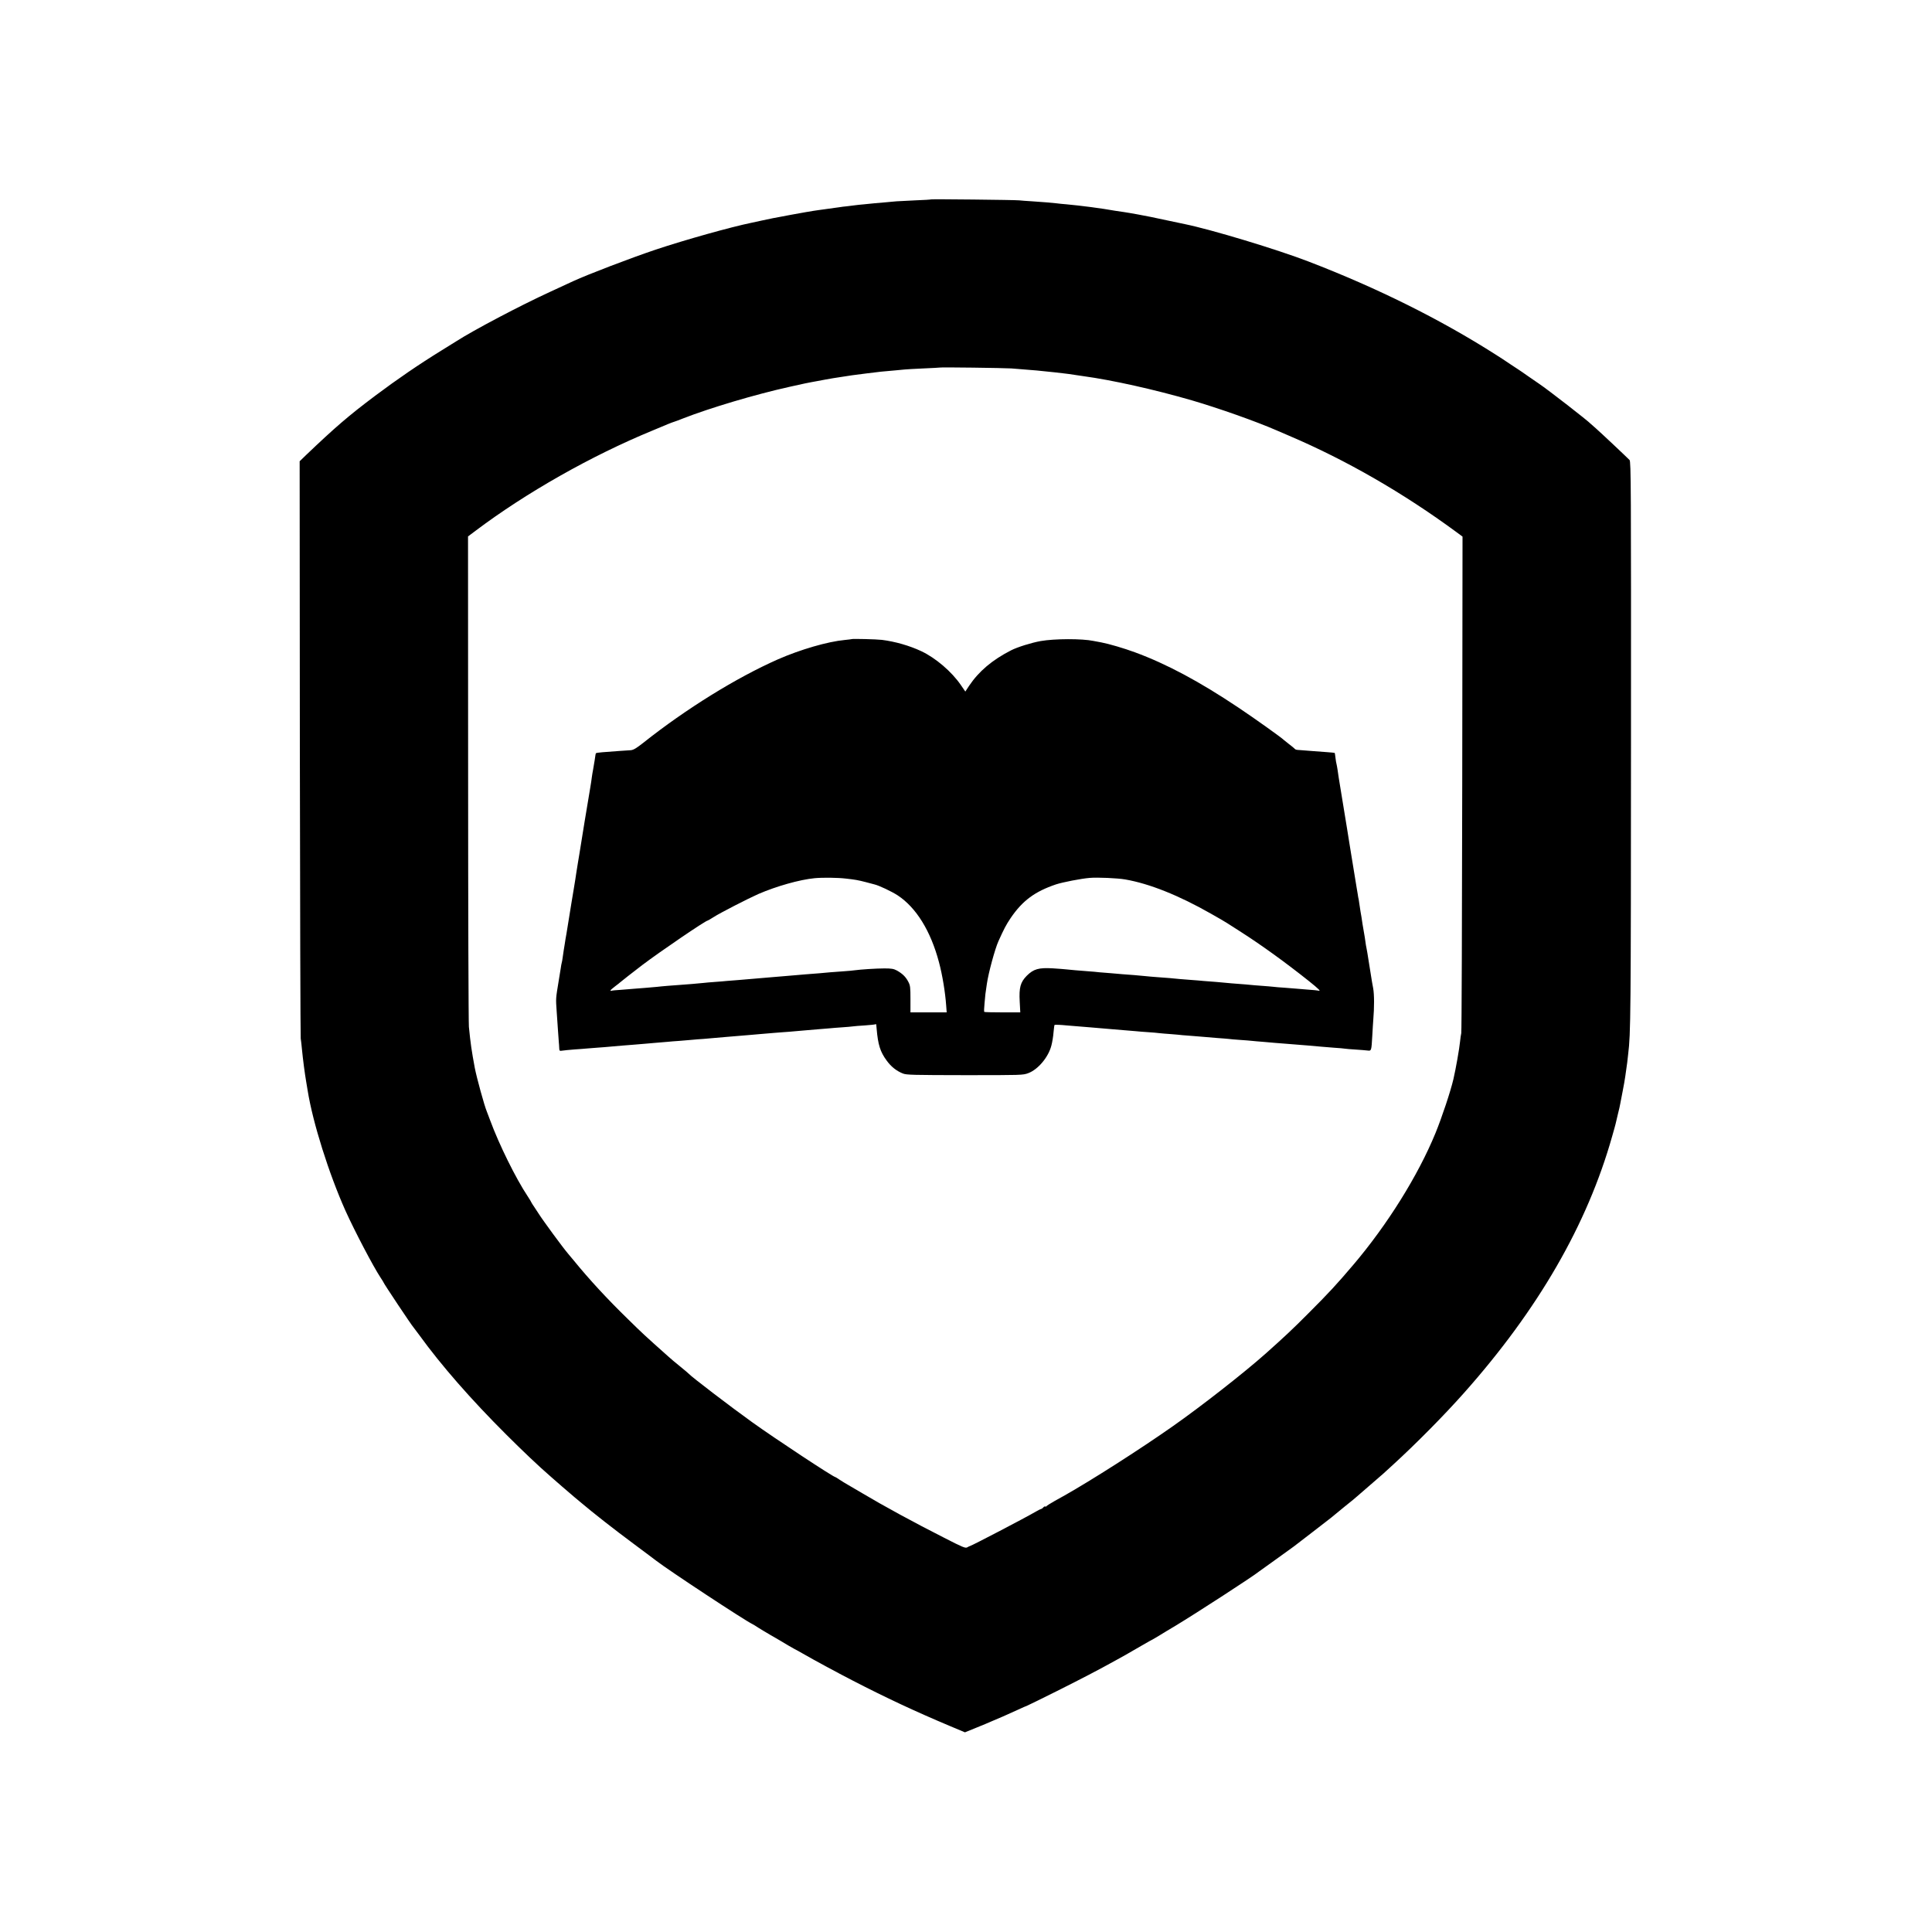 <?xml version="1.0" standalone="no"?>
<!DOCTYPE svg PUBLIC "-//W3C//DTD SVG 20010904//EN"
 "http://www.w3.org/TR/2001/REC-SVG-20010904/DTD/svg10.dtd">
<svg version="1.0" xmlns="http://www.w3.org/2000/svg"
 width="2000pt" height="2000pt" viewBox="0 0 2000 2000"
 preserveAspectRatio="xMidYMid meet">
<g transform="translate(0,2000) scale(0.1,-0.1)"
fill="#000000" stroke="none">
<path d="M9639 17936 c-2 -2 -76 -7 -164 -10 -88 -4 -176 -9 -195 -10 -19 -2
-69 -7 -110 -10 -41 -4 -93 -8 -115 -10 -22 -3 -71 -7 -110 -11 -38 -3 -81 -8
-95 -10 -14 -2 -50 -6 -80 -10 -30 -3 -66 -7 -80 -10 -21 -3 -90 -13 -217 -30
-43 -5 -209 -34 -293 -50 -41 -8 -88 -17 -105 -20 -49 -8 -75 -14 -175 -35
-52 -12 -106 -23 -120 -26 -211 -43 -686 -176 -992 -278 -262 -88 -703 -257
-853 -326 -22 -10 -130 -60 -240 -111 -310 -142 -797 -399 -975 -514 -19 -12
-84 -53 -145 -90 -240 -148 -459 -298 -690 -471 -276 -207 -414 -326 -716
-614 l-67 -65 2 -2965 c2 -1631 6 -2985 9 -3010 4 -25 9 -72 12 -105 11 -114
30 -258 45 -345 5 -30 12 -71 15 -90 53 -331 219 -859 392 -1245 94 -208 287
-577 364 -693 16 -24 29 -45 29 -47 0 -9 294 -450 310 -465 3 -3 30 -39 60
-80 228 -315 537 -668 900 -1030 171 -171 339 -330 450 -426 25 -21 47 -41 50
-44 6 -7 139 -120 205 -177 28 -23 60 -50 72 -60 124 -105 338 -273 543 -425
124 -93 230 -171 235 -176 124 -96 914 -617 995 -655 8 -4 35 -20 60 -37 25
-16 81 -49 125 -75 44 -25 87 -50 95 -55 39 -24 151 -90 154 -90 2 0 41 -22
87 -48 118 -68 353 -195 514 -278 351 -181 644 -318 1002 -469 l162 -68 118
48 c65 26 136 56 158 66 22 9 74 32 115 49 41 18 113 50 158 71 46 22 86 39
89 39 3 0 143 69 312 153 265 133 423 215 611 319 25 14 70 39 101 56 31 17
107 61 168 97 62 36 114 65 116 65 1 0 32 18 66 39 35 22 111 68 169 102 212
128 803 511 865 562 6 4 87 63 180 129 94 67 175 126 180 130 6 5 93 72 195
150 102 78 187 144 190 147 3 3 64 53 135 111 72 57 132 107 135 111 3 3 57
50 120 104 63 54 131 113 150 130 19 18 66 61 105 96 237 217 522 505 730 739
768 864 1276 1743 1534 2657 18 62 34 121 36 130 2 10 12 54 23 98 11 44 23
94 25 110 3 17 14 75 25 130 11 55 23 124 27 154 4 30 8 62 10 71 2 9 6 41 10
71 3 30 8 70 10 89 26 214 28 369 29 3263 1 2608 0 2870 -15 2885 -29 30 -303
288 -349 328 -25 21 -47 41 -50 44 -30 33 -446 356 -537 417 -10 7 -59 41
-109 75 -50 35 -97 68 -106 73 -8 6 -44 29 -79 52 -90 60 -87 59 -157 103
-571 364 -1224 689 -1937 963 -327 126 -1006 331 -1280 387 -22 4 -103 22
-180 38 -77 17 -153 33 -170 36 -16 3 -77 15 -135 26 -58 11 -121 21 -140 24
-19 2 -62 9 -95 14 -144 26 -353 53 -505 67 -36 3 -81 7 -100 10 -48 6 -136
13 -255 21 -55 3 -116 8 -135 10 -44 5 -906 14 -911 10z m831 -1750 c69 -5
141 -11 260 -21 72 -7 142 -14 185 -19 22 -3 65 -8 95 -11 30 -3 80 -10 110
-15 30 -5 73 -11 95 -14 296 -40 740 -139 1125 -251 280 -82 664 -218 875
-310 17 -7 75 -32 130 -56 593 -253 1181 -592 1733 -998 l62 -46 -3 -2555 c-2
-1405 -6 -2568 -10 -2585 -4 -16 -9 -54 -12 -83 -8 -80 -44 -284 -69 -392 -30
-129 -121 -401 -186 -560 -181 -441 -500 -951 -852 -1365 -171 -201 -252 -289
-463 -500 -166 -167 -250 -245 -446 -420 -228 -202 -663 -542 -959 -750 -343
-241 -847 -562 -1118 -715 -15 -8 -62 -35 -104 -58 -43 -24 -80 -48 -84 -53
-3 -5 -9 -7 -14 -4 -4 3 -13 -2 -20 -10 -7 -8 -16 -15 -21 -15 -4 0 -30 -13
-56 -28 -105 -62 -663 -353 -683 -357 -3 0 -15 -6 -27 -13 -19 -11 -46 0 -239
99 -312 158 -631 332 -849 462 -55 33 -120 71 -145 85 -25 14 -64 38 -87 53
-23 16 -44 29 -47 29 -20 0 -621 396 -859 567 -226 162 -630 471 -657 502 -3
4 -43 38 -90 76 -47 38 -101 83 -120 101 -259 231 -263 235 -420 389 -211 205
-401 411 -555 600 -22 27 -52 62 -66 79 -56 66 -258 341 -304 414 -5 9 -25 38
-42 64 -18 26 -33 50 -33 52 0 3 -17 31 -38 63 -122 183 -297 538 -387 783
-15 41 -31 84 -36 95 -25 59 -104 347 -124 450 -33 178 -44 252 -61 425 -4 41
-8 1200 -8 2576 l-1 2501 80 60 c522 393 1195 774 1820 1032 83 34 159 66 170
71 24 10 56 22 70 26 6 1 44 16 85 32 281 110 752 250 1105 328 171 38 172 38
225 48 19 3 46 8 60 11 38 7 142 27 165 30 29 5 166 26 195 30 26 4 87 12 155
20 22 2 56 7 75 9 34 5 77 10 220 22 36 3 79 7 95 9 17 2 104 7 195 11 91 4
166 8 168 9 6 5 666 -4 742 -9z"/>
<path d="M8817 13384 c-1 -1 -33 -5 -72 -9 -175 -16 -461 -99 -693 -201 -430
-190 -950 -512 -1391 -862 -71 -56 -102 -75 -130 -78 -20 -1 -74 -5 -121 -8
-151 -10 -235 -18 -239 -22 -5 -5 -6 -8 -15 -74 -4 -25 -11 -67 -16 -95 -5
-27 -12 -66 -14 -85 -2 -19 -9 -64 -15 -100 -12 -65 -106 -639 -114 -695 -3
-16 -10 -57 -15 -90 -6 -33 -13 -78 -16 -100 -6 -45 -13 -84 -26 -165 -5 -30
-12 -71 -15 -90 -3 -19 -8 -46 -10 -60 -2 -14 -14 -83 -25 -155 -28 -173 -29
-180 -36 -217 -3 -18 -7 -44 -9 -58 -2 -14 -6 -38 -9 -55 -3 -16 -8 -50 -11
-75 -3 -25 -8 -52 -11 -61 -3 -10 -6 -30 -8 -45 -3 -16 -12 -74 -21 -129 -33
-202 -32 -183 -22 -330 4 -49 9 -135 13 -190 4 -55 8 -111 9 -125 2 -14 3 -40
4 -58 1 -31 3 -33 34 -28 17 3 73 8 122 12 50 3 108 8 130 10 22 2 74 6 115 9
41 3 98 7 125 10 89 8 158 14 240 20 44 3 98 8 120 10 22 2 74 6 115 10 41 3
95 8 120 10 25 3 81 7 125 10 44 4 103 8 130 11 28 3 79 7 115 9 36 3 88 7
115 10 28 2 79 7 115 10 36 3 90 7 120 10 30 3 84 7 120 10 36 3 88 7 115 10
144 12 186 16 245 20 36 2 92 7 125 10 33 3 85 7 115 10 30 3 89 7 130 11 41
3 91 7 110 9 19 2 76 7 125 10 50 3 101 8 115 10 14 2 70 7 125 10 55 4 103 9
108 12 4 2 7 1 8 -4 0 -4 2 -24 4 -44 14 -164 37 -237 103 -327 46 -64 103
-109 169 -135 37 -15 110 -16 642 -17 587 0 601 0 656 21 101 38 208 165 239
286 9 34 19 94 22 135 4 40 8 75 10 77 4 5 67 2 124 -4 19 -2 69 -6 110 -9 41
-3 102 -8 135 -11 114 -10 170 -15 235 -20 76 -6 177 -14 240 -20 25 -3 81 -7
125 -10 44 -3 96 -7 115 -10 19 -2 73 -7 120 -10 47 -4 101 -8 120 -11 19 -2
71 -6 115 -9 44 -3 94 -7 110 -9 17 -2 75 -7 130 -11 55 -4 111 -8 125 -10 14
-2 66 -7 115 -10 50 -3 106 -8 125 -10 19 -2 71 -7 115 -10 44 -4 100 -8 125
-11 25 -2 77 -6 115 -9 170 -13 310 -25 360 -30 22 -2 83 -7 135 -11 52 -3
104 -8 114 -10 11 -2 60 -6 110 -9 50 -3 105 -8 123 -10 40 -5 40 -4 49 155 4
69 8 141 10 160 11 133 11 263 -1 330 -8 41 -17 93 -20 115 -3 22 -12 78 -20
125 -8 47 -17 103 -20 125 -4 22 -8 47 -10 55 -2 8 -7 35 -10 60 -3 25 -10 68
-15 95 -5 28 -12 67 -15 88 -7 51 -16 105 -21 131 -2 11 -7 41 -10 66 -3 25
-7 52 -9 60 -3 8 -7 33 -10 55 -4 22 -8 51 -11 65 -3 22 -26 159 -40 245 -2
17 -6 41 -9 55 -3 14 -7 39 -9 55 -3 17 -12 75 -21 130 -9 55 -18 111 -20 125
-2 14 -23 138 -45 275 -45 272 -46 281 -54 339 -3 21 -8 46 -10 55 -3 9 -8 38
-11 65 -3 28 -7 51 -8 52 -1 1 -38 5 -82 8 -44 3 -116 9 -160 12 -44 4 -96 8
-115 9 -47 3 -47 3 -62 18 -7 7 -33 28 -58 47 -25 19 -47 37 -50 40 -19 21
-308 227 -470 335 -405 271 -744 452 -1070 572 -113 42 -274 89 -350 103 -30
6 -66 12 -80 15 -119 25 -403 24 -546 -1 -96 -17 -243 -63 -307 -96 -196 -100
-335 -218 -436 -369 l-38 -58 -46 67 c-94 138 -261 281 -410 351 -121 57 -271
100 -407 117 -57 7 -307 13 -313 8z m-61 -2479 c99 -11 126 -16 204 -36 41
-11 82 -21 91 -24 48 -11 179 -73 242 -114 191 -126 341 -367 427 -691 35
-130 65 -310 75 -452 l5 -68 -187 0 -188 0 0 137 c0 124 -2 142 -23 181 -26
50 -60 83 -117 115 -33 18 -56 22 -130 22 -84 0 -249 -11 -305 -19 -14 -3 -68
-7 -120 -11 -52 -4 -113 -8 -135 -10 -22 -2 -71 -7 -110 -10 -135 -10 -190
-15 -247 -20 -32 -3 -85 -7 -118 -10 -33 -3 -87 -7 -120 -10 -78 -6 -172 -14
-235 -20 -27 -2 -86 -7 -130 -11 -44 -3 -96 -8 -115 -9 -19 -2 -73 -7 -120
-10 -47 -3 -98 -8 -115 -10 -16 -2 -70 -7 -120 -11 -49 -3 -108 -8 -130 -10
-22 -1 -76 -6 -120 -9 -44 -4 -96 -8 -115 -11 -19 -2 -71 -6 -115 -10 -44 -3
-96 -8 -115 -9 -19 -2 -80 -7 -135 -11 -55 -3 -103 -8 -107 -11 -5 -2 -8 -1
-8 4 0 4 22 24 48 43 26 19 49 38 52 41 4 5 144 114 229 179 182 138 655 460
676 460 3 0 30 16 62 36 62 41 361 194 463 239 190 82 428 149 583 164 84 8
240 6 323 -4z m2892 -9 c250 -43 555 -165 887 -354 72 -40 146 -84 165 -96 19
-13 87 -56 150 -96 214 -137 461 -316 701 -507 101 -81 128 -108 97 -98 -7 2
-53 7 -103 10 -49 4 -103 8 -120 10 -16 1 -73 6 -125 10 -52 3 -106 8 -120 10
-14 2 -68 6 -120 10 -52 4 -106 8 -120 10 -14 2 -68 6 -120 10 -52 4 -106 8
-120 10 -14 2 -63 6 -110 10 -47 3 -105 8 -130 10 -25 3 -79 7 -120 10 -41 3
-99 8 -127 10 -29 3 -77 7 -105 10 -29 2 -89 7 -133 10 -44 3 -96 8 -115 10
-19 2 -73 7 -120 11 -47 3 -101 7 -120 9 -19 2 -71 6 -115 10 -44 3 -100 8
-125 10 -25 3 -74 8 -110 10 -94 7 -199 16 -232 20 -15 2 -80 7 -142 11 -143
8 -197 -7 -267 -77 -66 -67 -81 -123 -73 -267 l6 -112 -184 0 c-102 0 -187 2
-189 5 -3 2 -2 43 3 90 6 78 10 111 24 200 16 113 84 362 119 440 59 131 80
171 127 241 123 181 251 275 470 349 71 23 261 60 348 67 81 7 287 -2 368 -16z"/>
</g>
</svg>
